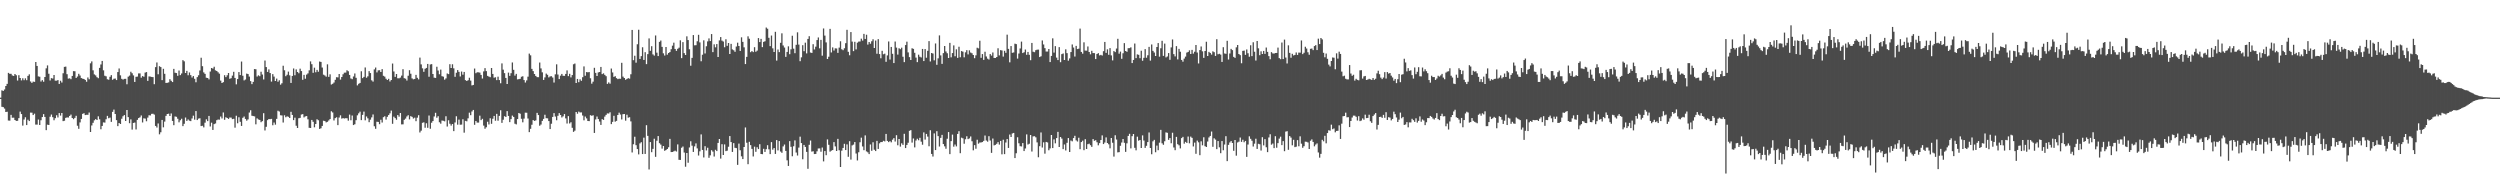 <?xml version="1.0" encoding="UTF-8"?>
<svg xmlns="http://www.w3.org/2000/svg" width="1920" height="150">
  <path d="M0 75.000h1v1.000H0zM1 69.364h1v12.678H1zM2 69.819h1v12.461H2zM3 68.713h1v14.684H3zM4 66.062h1v19.931H4zM5 64.408h1v21.408H5zM6 55.942h1v36.630H6zM7 56.693h1v35.968H7zM8 56.663h1v31.546H8zM9 57.978h1v32.420H9zM10 58.322h1v32.068H10zM11 56.835h1v35.310H11zM12 57.822h1v35.068H12zM13 61.855h1v30.943H13zM14 57.775h1v32.933H14zM15 59.905h1v25.804H15zM16 61.731h1v25.859H16zM17 60.117h1v36.356H17zM18 61.579h1v30.197H18zM19 60.142h1v29.895H19zM20 61.584h1v34.476H20zM21 58.242h1v33.731H21zM22 57.111h1v35.847H22zM23 62.555h1v23.939H23zM24 63.641h1v22.880H24zM25 62.679h1v25.700H25zM26 62.850h1v24.471H26zM27 47.613h1v48.097H27zM28 50.632h1v45.048H28zM29 58.684h1v33.125H29zM30 58.949h1v37.032H30zM31 62.593h1v29.773H31zM32 61.526h1v28.371H32zM33 62.793h1v24.854H33zM34 59.141h1v30.687H34zM35 52.478h1v47.489H35zM36 50.235h1v45.516H36zM37 56.621h1v39.364H37zM38 61.795h1v27.869H38zM39 59.992h1v27.986H39zM40 60.315h1v29.680H40zM41 57.609h1v34.750H41zM42 61.975h1v28.803H42zM43 61.957h1v26.583H43zM44 61.507h1v28.684H44zM45 64.464h1v22.351H45zM46 62.026h1v26.770H46zM47 63.408h1v23.387H47zM48 56.284h1v36.745H48zM49 51.348h1v41.354H49zM50 51.135h1v39.382H50zM51 56.985h1v33.173H51zM52 60.384h1v29.898H52zM53 60.161h1v28.873H53zM54 60.805h1v27.188H54zM55 58.311h1v32.288H55zM56 54.642h1v36.890H56zM57 54.746h1v35.790H57zM58 59.871h1v29.072H58zM59 58.789h1v37.759H59zM60 56.684h1v42.210H60zM61 57.996h1v35.981H61zM62 59.958h1v31.402H62zM63 60.419h1v27.014H63zM64 60.690h1v26.237H64zM65 61.373h1v26.981H65zM66 62.793h1v25.365H66zM67 59.474h1v28.711H67zM68 60.877h1v25.575H68zM69 48.660h1v52.705H69zM70 47.137h1v49.240H70zM71 54.029h1v40.285H71zM72 57.118h1v35.296H72zM73 57.882h1v33.632H73zM74 59.270h1v32.898H74zM75 60.062h1v29.277H75zM76 52.115h1v39.528H76zM77 49.500h1v49.755H77zM78 46.777h1v49.962H78zM79 54.009h1v39.983H79zM80 58.160h1v36.007H80zM81 58.639h1v32.963H81zM82 60.866h1v28.105H82zM83 61.245h1v29.572H83zM84 59.003h1v31.320H84zM85 57.709h1v35.897H85zM86 61.282h1v24.630H86zM87 60.453h1v23.733H87zM88 60.299h1v27.252H88zM89 61.497h1v30.769H89zM90 55.334h1v41.535H90zM91 52.579h1v41.909H91zM92 57.841h1v37.415H92zM93 60.508h1v30.682H93zM94 61.127h1v28.145H94zM95 60.588h1v27.772H95zM96 60.532h1v32.382H96zM97 64.726h1v19.737H97zM98 58.866h1v31.067H98zM99 58.058h1v36.552H99zM100 55.103h1v36.601H100zM101 56.280h1v43.239H101zM102 57.919h1v36.481H102zM103 62.927h1v31.172H103zM104 58.960h1v40.462H104zM105 58.831h1v33.228H105zM106 56.349h1v34.339H106zM107 56.361h1v33.768H107zM108 59.663h1v28.989H108zM109 58.396h1v35.683H109zM110 58.923h1v31.942H110zM111 55.783h1v35.282H111zM112 55.343h1v37.782H112zM113 62.122h1v28.188H113zM114 58.653h1v29.847H114zM115 58.850h1v29.806H115zM116 59.081h1v28.374H116zM117 59.243h1v28.119H117zM118 64.668h1v23.364H118zM119 51.573h1v45.145H119zM120 47.985h1v49.949H120zM121 57.038h1v37.795H121zM122 50.850h1v52.331H122zM123 51.504h1v50.054H123zM124 61.565h1v30.556H124zM125 52.829h1v44.978H125zM126 56.661h1v36.746H126zM127 63.716h1v25.272H127zM128 63.609h1v23.947H128zM129 63.260h1v24.015H129zM130 60.810h1v28.285H130zM131 62.074h1v25.083H131zM132 63.018h1v29.834H132zM133 52.884h1v43.287H133zM134 55.871h1v33.572H134zM135 56.104h1v33.599H135zM136 58.213h1v32.967H136zM137 54.154h1v39.799H137zM138 57.721h1v34.627H138zM139 56.403h1v34.806H139zM140 46.171h1v50.708H140zM141 47.101h1v47.966H141zM142 56.069h1v34.190H142zM143 54.410h1v38.445H143zM144 57.810h1v33.957H144zM145 55.663h1v37.009H145zM146 57.724h1v35.297H146zM147 59.554h1v31.419H147zM148 58.410h1v30.398H148zM149 60.501h1v31.392H149zM150 63.163h1v22.118H150zM151 59.258h1v32.977H151zM152 57.780h1v33.315H152zM153 54.103h1v36.731H153zM154 44.365h1v52.440H154zM155 50.833h1v45.719H155zM156 55.615h1v42.237H156zM157 56.731h1v37.503H157zM158 59.700h1v31.969H158zM159 59.893h1v33.123H159zM160 60.984h1v28.061H160zM161 54.953h1v42.190H161zM162 52.249h1v41.966H162zM163 52.707h1v47.066H163zM164 51.262h1v44.080H164zM165 54.032h1v40.772H165zM166 54.511h1v37.817H166zM167 55.515h1v36.311H167zM168 56.582h1v35.297H168zM169 61.882h1v27.621H169zM170 63.757h1v27.233H170zM171 63.063h1v23.312H171zM172 57.768h1v34.226H172zM173 59.216h1v30.854H173zM174 57.797h1v32.836H174zM175 56.062h1v35.274H175zM176 60.506h1v29.785H176zM177 60.060h1v30.266H177zM178 58.064h1v33.428H178zM179 55.125h1v36.125H179zM180 59.847h1v38.178H180zM181 64.788h1v24.110H181zM182 60.730h1v33.935H182zM183 55.344h1v34.736H183zM184 57.658h1v35.885H184zM185 47.256h1v49.481H185zM186 58.161h1v32.311H186zM187 61.744h1v27.753H187zM188 61.094h1v30.257H188zM189 56.510h1v36.147H189zM190 56.867h1v34.848H190zM191 58.835h1v27.597H191zM192 62.287h1v22.390H192zM193 64.600h1v24.293H193zM194 62.890h1v26.269H194zM195 53.065h1v36.325H195zM196 53.194h1v42.318H196zM197 58.803h1v32.127H197zM198 57.847h1v33.883H198zM199 58.522h1v33.581H199zM200 55.117h1v38.736H200zM201 57.262h1v35.789H201zM202 61.007h1v25.914H202zM203 46.477h1v53.707H203zM204 51.532h1v45.861H204zM205 55.243h1v37.008H205zM206 53.293h1v38.115H206zM207 56.103h1v35.424H207zM208 62.680h1v28.600H208zM209 56.919h1v39.271H209zM210 58.809h1v35.314H210zM211 62.223h1v33.497H211zM212 60.348h1v30.963H212zM213 62.787h1v22.251H213zM214 61.638h1v24.012H214zM215 65.030h1v23.514H215zM216 63.926h1v24.754H216zM217 50.497h1v43.587H217zM218 53.968h1v34.578H218zM219 58.530h1v31.543H219zM220 57.379h1v31.978H220zM221 54.971h1v34.724H221zM222 57.846h1v32.772H222zM223 63.701h1v22.184H223zM224 58.313h1v29.975H224zM225 52.606h1v39.678H225zM226 57.787h1v32.571H226zM227 53.291h1v43.288H227zM228 55.280h1v43.012H228zM229 56.251h1v34.596H229zM230 52.736h1v37.771H230zM231 54.572h1v33.380H231zM232 61.302h1v26.367H232zM233 57.478h1v32.677H233zM234 60.452h1v28.962H234zM235 57.269h1v31.863H235zM236 56.362h1v35.303H236zM237 54.017h1v44.155H237zM238 47.134h1v51.166H238zM239 49.324h1v42.785H239zM240 55.916h1v37.632H240zM241 51.979h1v45.818H241zM242 55.476h1v39.768H242zM243 53.648h1v37.924H243zM244 55.070h1v37.280H244zM245 47.265h1v51.780H245zM246 47.570h1v50.915H246zM247 51.839h1v44.871H247zM248 57.353h1v35.379H248zM249 57.949h1v35.054H249zM250 58.877h1v35.142H250zM251 49.383h1v44.154H251zM252 59.012h1v33.509H252zM253 57.062h1v34.403H253zM254 64.918h1v20.521H254zM255 64.346h1v22.029H255zM256 63.394h1v29.114H256zM257 61.279h1v29.464H257zM258 59.264h1v30.780H258zM259 59.423h1v36.700H259zM260 56.837h1v33.424H260zM261 61.159h1v27.400H261zM262 59.156h1v31.947H262zM263 57.046h1v33.696H263zM264 55.795h1v35.246H264zM265 55.770h1v35.004H265zM266 53.957h1v36.852H266zM267 54.722h1v37.960H267zM268 57.545h1v30.468H268zM269 60.279h1v32.092H269zM270 60.808h1v27.896H270zM271 58.704h1v37.349H271zM272 56.407h1v39.028H272zM273 59.748h1v32.563H273zM274 65.610h1v22.971H274zM275 64.377h1v22.650H275zM276 63.708h1v22.052H276zM277 54.754h1v37.510H277zM278 59.997h1v28.207H278zM279 59.010h1v26.714H279zM280 51.819h1v40.614H280zM281 59.683h1v29.746H281zM282 58.631h1v32.256H282zM283 54.625h1v39.221H283zM284 56.102h1v35.806H284zM285 61.701h1v28.455H285zM286 62.647h1v25.267H286zM287 53.277h1v43.719H287zM288 51.854h1v47.058H288zM289 55.597h1v37.890H289zM290 53.991h1v39.667H290zM291 53.904h1v41.489H291zM292 55.320h1v36.638H292zM293 53.074h1v41.037H293zM294 58.223h1v31.797H294zM295 58.814h1v30.456H295zM296 60.481h1v31.357H296zM297 61.435h1v28.279H297zM298 60.525h1v27.843H298zM299 62.575h1v24.471H299zM300 61.431h1v23.515H300zM301 48.809h1v46.264H301zM302 54.893h1v34.691H302zM303 59.049h1v31.668H303zM304 56.840h1v35.108H304zM305 60.084h1v28.287H305zM306 60.158h1v29.465H306zM307 59.611h1v27.172H307zM308 58.056h1v37.475H308zM309 53.134h1v42.339H309zM310 60.048h1v31.945H310zM311 60.406h1v30.705H311zM312 61.871h1v27.593H312zM313 58.166h1v30.323H313zM314 53.925h1v37.772H314zM315 56.616h1v32.591H315zM316 60.216h1v29.525H316zM317 60.925h1v30.122H317zM318 60.642h1v29.729H318zM319 57.518h1v35.556H319zM320 59.728h1v30.616H320zM321 60.994h1v27.467H321zM322 44.246h1v57.510H322zM323 49.466h1v50.892H323zM324 52.471h1v41.830H324zM325 55.167h1v38.790H325zM326 52.776h1v45.302H326zM327 52.150h1v42.510H327zM328 49.093h1v49.079H328zM329 58.939h1v29.783H329zM330 49.502h1v49.387H330zM331 49.240h1v45.040H331zM332 56.838h1v36.156H332zM333 59.663h1v29.801H333zM334 59.855h1v26.777H334zM335 51.251h1v39.190H335zM336 54.145h1v35.108H336zM337 57.051h1v36.872H337zM338 53.469h1v41.532H338zM339 58.513h1v34.077H339zM340 58.876h1v33.912H340zM341 61.199h1v31.965H341zM342 60.229h1v29.079H342zM343 56.440h1v40.754H343zM344 56.958h1v35.388H344zM345 49.291h1v45.747H345zM346 52.229h1v44.237H346zM347 49.364h1v45.878H347zM348 52.490h1v48.219H348zM349 58.996h1v35.081H349zM350 55.857h1v33.413H350zM351 53.805h1v41.942H351zM352 55.204h1v36.626H352zM353 58.714h1v37.085H353zM354 54.956h1v40.751H354zM355 57.330h1v34.270H355zM356 55.266h1v46.620H356zM357 61.550h1v31.257H357zM358 62.214h1v30.990H358zM359 61.574h1v29.329H359zM360 59.703h1v26.842H360zM361 61.895h1v26.582H361zM362 65.607h1v19.981H362zM363 65.213h1v19.191H363zM364 52.642h1v43.224H364zM365 56.196h1v36.739H365zM366 55.521h1v38.659H366zM367 55.546h1v38.621H367zM368 55.736h1v33.079H368zM369 57.547h1v34.717H369zM370 60.289h1v30.935H370zM371 54.820h1v41.630H371zM372 52.306h1v46.540H372zM373 54.646h1v43.080H373zM374 58.246h1v35.239H374zM375 58.844h1v36.761H375zM376 59.270h1v31.567H376zM377 52.234h1v42.860H377zM378 56.756h1v34.412H378zM379 59.662h1v29.381H379zM380 59.343h1v33.366H380zM381 61.546h1v25.921H381zM382 58.869h1v33.872H382zM383 61.490h1v27.499H383zM384 63.934h1v20.749H384zM385 48.698h1v45.653H385zM386 53.486h1v38.483H386zM387 56.167h1v33.051H387zM388 59.858h1v29.931H388zM389 64.527h1v20.811H389zM390 55.772h1v33.282H390zM391 58.242h1v35.542H391zM392 56.228h1v35.285H392zM393 47.982h1v40.798H393zM394 53.603h1v36.204H394zM395 58.056h1v36.975H395zM396 56.707h1v38.818H396zM397 60.987h1v30.449H397zM398 60.752h1v26.030H398zM399 60.517h1v26.853H399zM400 58.910h1v32.347H400zM401 58.579h1v35.362H401zM402 61.472h1v29.634H402zM403 63.381h1v23.163H403zM404 61.723h1v24.837H404zM405 58.891h1v32.161H405zM406 41.167h1v60.325H406zM407 42.497h1v56.397H407zM408 52.909h1v42.890H408zM409 54.637h1v37.567H409zM410 56.817h1v36.059H410zM411 58.303h1v34.145H411zM412 59.242h1v27.429H412zM413 59.293h1v29.091H413zM414 48.010h1v48.558H414zM415 52.544h1v43.103H415zM416 55.538h1v37.283H416zM417 61.366h1v29.940H417zM418 59.429h1v28.699H418zM419 56.516h1v34.279H419zM420 57.451h1v33.430H420zM421 59.446h1v33.515H421zM422 58.689h1v40.418H422zM423 58.504h1v36.534H423zM424 59.564h1v30.232H424zM425 63.400h1v23.481H425zM426 57.087h1v32.402H426zM427 49.409h1v42.955H427zM428 57.241h1v31.712H428zM429 60.709h1v26.189H429zM430 58.100h1v30.238H430zM431 56.768h1v33.447H431zM432 58.236h1v31.096H432zM433 58.262h1v29.323H433zM434 56.800h1v34.139H434zM435 54.071h1v40.805H435zM436 58.477h1v30.708H436zM437 56.703h1v38.137H437zM438 59.436h1v34.485H438zM439 57.672h1v40.497H439zM440 49.350h1v51.926H440zM441 48.787h1v51.581H441zM442 63.748h1v22.282H442zM443 60.615h1v26.756H443zM444 63.141h1v22.563H444zM445 60.944h1v25.450H445zM446 62.033h1v24.292H446zM447 59.311h1v29.441H447zM448 51.018h1v41.399H448zM449 58.154h1v31.341H449zM450 55.344h1v35.569H450zM451 55.546h1v37.406H451zM452 55.327h1v37.686H452zM453 60.126h1v28.339H453zM454 64.260h1v24.692H454zM455 62.746h1v25.796H455zM456 52.091h1v49.978H456zM457 55.961h1v35.792H457zM458 58.389h1v31.134H458zM459 55.588h1v35.877H459zM460 55.293h1v38.025H460zM461 51.424h1v44.536H461zM462 56.952h1v34.531H462zM463 56.313h1v35.782H463zM464 57.483h1v32.074H464zM465 58.497h1v29.700H465zM466 64.404h1v22.666H466zM467 63.264h1v23.955H467zM468 64.232h1v21.968H468zM469 52.648h1v42.687H469zM470 55.677h1v37.904H470zM471 59.040h1v29.911H471zM472 58.521h1v34.938H472zM473 60.008h1v32.796H473zM474 60.762h1v27.557H474zM475 60.401h1v26.149H475zM476 60.510h1v27.478H476zM477 48.219h1v43.535H477zM478 58.835h1v28.888H478zM479 59.920h1v27.631H479zM480 61.286h1v31.370H480zM481 60.640h1v27.476H481zM482 60.029h1v30.332H482zM483 60.392h1v29.627H483zM484 57.041h1v36.188H484zM485 22.989h1v94.121H485zM486 46.223h1v64.584H486zM487 42.797h1v62.195H487zM488 48.134h1v63.370H488zM489 33.991h1v80.477H489zM490 22.826h1v95.741H490zM491 45.274h1v64.834H491zM492 43.129h1v66.104H492zM493 36.323h1v82.009H493zM494 46.006h1v59.699H494zM495 40.101h1v78.139H495zM496 49.232h1v46.926H496zM497 41.587h1v62.782H497zM498 29.505h1v100.623H498zM499 38.993h1v70.111H499zM500 35.490h1v81.391H500zM501 41.795h1v72.512H501zM502 42.712h1v63.851H502zM503 27.248h1v93.200H503zM504 40.440h1v67.635H504zM505 43.044h1v61.459H505zM506 32.142h1v77.837H506zM507 31.110h1v79.931H507zM508 35.983h1v78.122H508zM509 40.939h1v71.188H509zM510 42.627h1v73.205H510zM511 36.091h1v79.177H511zM512 41.995h1v72.433H512zM513 40.681h1v72.438H513zM514 40.012h1v66.640H514zM515 37.762h1v79.003H515zM516 35.091h1v81.630H516zM517 32.752h1v83.475H517zM518 37.568h1v78.164H518zM519 39.086h1v77.316H519zM520 37.486h1v73.431H520zM521 36.587h1v86.143H521zM522 30.951h1v91.864H522zM523 44.628h1v68.813H523zM524 32.357h1v80.160H524zM525 40.827h1v76.309H525zM526 42.219h1v85.823H526zM527 27.880h1v89.627H527zM528 30.748h1v94.232H528zM529 37.857h1v75.399H529zM530 50.472h1v58.028H530zM531 44.432h1v67.463H531zM532 26.915h1v89.768H532zM533 34.797h1v77.615H533zM534 34.713h1v75.435H534zM535 31.676h1v82.303H535zM536 26.721h1v92.754H536zM537 32.546h1v83.689H537zM538 47.044h1v56.200H538zM539 42.018h1v73.109H539zM540 30.999h1v89.948H540zM541 41.057h1v71.216H541zM542 35.546h1v80.021H542zM543 31.812h1v81.644H543zM544 29.485h1v91.702H544zM545 31.557h1v87.735H545zM546 26.182h1v89.187H546zM547 40.031h1v76.394H547zM548 34.029h1v86.196H548zM549 36.370h1v78.680H549zM550 33.840h1v82.164H550zM551 43.786h1v66.000H551zM552 31.020h1v75.728H552zM553 28.445h1v93.369H553zM554 31.177h1v79.544H554zM555 31.915h1v87.123H555zM556 36.294h1v74.614H556zM557 30.141h1v85.945H557zM558 35.155h1v80.550H558zM559 33.019h1v79.653H559zM560 41.460h1v63.051H560zM561 33.690h1v75.394H561zM562 37.923h1v78.746H562zM563 38.583h1v71.340H563zM564 39.758h1v73.769H564zM565 35.717h1v78.043H565zM566 32.791h1v93.850H566zM567 35.317h1v74.980H567zM568 39.142h1v76.279H568zM569 28.648h1v91.416H569zM570 32.137h1v90.005H570zM571 36.331h1v76.567H571zM572 49.226h1v48.671H572zM573 43.682h1v65.957H573zM574 27.913h1v98.180H574zM575 29.759h1v79.130H575zM576 40.075h1v71.371H576zM577 39.213h1v75.137H577zM578 40.055h1v80.085H578zM579 36.268h1v76.372H579zM580 39.715h1v76.854H580zM581 38.845h1v74.245H581zM582 29.230h1v85.245H582zM583 32.307h1v78.430H583zM584 29.860h1v88.398H584zM585 36.206h1v82.237H585zM586 32.144h1v82.115H586zM587 31.704h1v85.001H587zM588 21.125h1v93.450H588zM589 22.082h1v89.409H589zM590 29.036h1v85.660H590zM591 35.444h1v82.931H591zM592 27.293h1v81.887H592zM593 37.144h1v77.809H593zM594 39.953h1v73.771H594zM595 24.430h1v93.780H595zM596 46.534h1v61.055H596zM597 38.034h1v77.466H597zM598 40.052h1v68.291H598zM599 32.885h1v83.483H599zM600 25.587h1v91.770H600zM601 34.938h1v77.519H601zM602 36.486h1v74.523H602zM603 43.668h1v72.259H603zM604 39.869h1v83.261H604zM605 35.591h1v91.852H605zM606 41.647h1v66.755H606zM607 37.877h1v74.865H607zM608 27.450h1v92.584H608zM609 37.368h1v74.978H609zM610 40.853h1v66.968H610zM611 34.390h1v82.758H611zM612 24.811h1v94.639H612zM613 34.237h1v79.106H613zM614 47.017h1v57.919H614zM615 44.029h1v65.865H615zM616 34.692h1v87.602H616zM617 39.321h1v72.003H617zM618 32.785h1v80.053H618zM619 40.995h1v75.625H619zM620 29.886h1v99.757H620zM621 27.807h1v83.391H621zM622 40.351h1v67.570H622zM623 40.629h1v75.804H623zM624 33.928h1v82.235H624zM625 37.987h1v80.319H625zM626 35.820h1v82.384H626zM627 30.763h1v85.456H627zM628 28.774h1v85.266H628zM629 37.120h1v76.841H629zM630 30.627h1v85.904H630zM631 42.766h1v70.543H631zM632 21.847h1v102.122H632zM633 27.346h1v88.664H633zM634 32.545h1v86.632H634zM635 45.314h1v61.727H635zM636 43.569h1v67.644H636zM637 22.185h1v94.278H637zM638 40.317h1v75.390H638zM639 36.394h1v78.837H639zM640 38.800h1v70.340H640zM641 37.142h1v75.310H641zM642 37.240h1v78.717H642zM643 40.594h1v66.044H643zM644 36.537h1v78.886H644zM645 31.676h1v96.598H645zM646 37.820h1v77.888H646zM647 38.558h1v75.070H647zM648 37.044h1v73.409H648zM649 33.154h1v82.115H649zM650 22.877h1v88.041H650zM651 39.785h1v80.620H651zM652 42.463h1v65.990H652zM653 24.642h1v97.942H653zM654 31.975h1v79.698H654zM655 39.259h1v71.790H655zM656 32.111h1v77.015H656zM657 37.956h1v79.976H657zM658 32.784h1v90.454H658zM659 31.961h1v84.980H659zM660 31.869h1v77.415H660zM661 29.696h1v76.031H661zM662 31.162h1v81.307H662zM663 26.007h1v89.330H663zM664 29.895h1v74.107H664zM665 26.690h1v89.585H665zM666 34.237h1v82.741H666zM667 32.243h1v86.105H667zM668 33.594h1v77.373H668zM669 31.707h1v84.122H669zM670 30.152h1v79.114H670zM671 36.849h1v78.171H671zM672 31.129h1v84.867H672zM673 41.279h1v66.912H673zM674 30.048h1v84.340H674zM675 41.529h1v68.563H675zM676 44.773h1v64.328H676zM677 39.008h1v70.108H677zM678 41.687h1v66.427H678zM679 41.232h1v67.375H679zM680 47.442h1v55.405H680zM681 42.541h1v65.671H681zM682 31.829h1v77.309H682zM683 45.738h1v62.640H683zM684 36.028h1v73.304H684zM685 41.301h1v65.943H685zM686 48.458h1v57.606H686zM687 31.923h1v76.759H687zM688 36.574h1v67.272H688zM689 41.914h1v69.648H689zM690 37.071h1v69.682H690zM691 37.769h1v74.844H691zM692 36.603h1v73.473H692zM693 43.561h1v67.674H693zM694 47.732h1v55.025H694zM695 34.614h1v79.092H695zM696 31.985h1v79.334H696zM697 40.262h1v69.374H697zM698 43.898h1v56.537H698zM699 46.102h1v53.861H699zM700 37.093h1v72.436H700zM701 37.535h1v68.831H701zM702 40.563h1v72.627H702zM703 44.219h1v63.705H703zM704 47.736h1v58.802H704zM705 41.965h1v65.767H705zM706 43.569h1v62.238H706zM707 44.108h1v64.700H707zM708 37.579h1v73.592H708zM709 46.907h1v54.773H709zM710 37.666h1v69.532H710zM711 44.315h1v58.568H711zM712 38.994h1v65.909H712zM713 31.577h1v80.750H713zM714 47.195h1v52.834H714zM715 40.716h1v77.527H715zM716 41.139h1v79.052H716zM717 46.350h1v56.082H717zM718 33.369h1v81.896H718zM719 49.750h1v51.001H719zM720 44.789h1v59.783H720zM721 27.173h1v85.348H721zM722 42.568h1v63.326H722zM723 49.054h1v54.511H723zM724 40.826h1v69.795H724zM725 35.330h1v77.075H725zM726 39.547h1v74.692H726zM727 40.930h1v65.630H727zM728 44.523h1v56.896H728zM729 32.939h1v85.451H729zM730 44.048h1v64.356H730zM731 40.752h1v62.609H731zM732 34.875h1v77.750H732zM733 43.217h1v67.767H733zM734 37.902h1v74.523H734zM735 44.438h1v58.425H735zM736 35.911h1v64.863H736zM737 43.996h1v73.668H737zM738 39.222h1v66.513H738zM739 39.701h1v66.518H739zM740 44.041h1v66.342H740zM741 40.189h1v66.759H741zM742 38.481h1v66.174H742zM743 41.793h1v65.051H743zM744 38.633h1v67.644H744zM745 40.354h1v64.468H745zM746 40.918h1v67.583H746zM747 42.217h1v73.226H747zM748 44.687h1v66.750H748zM749 42.512h1v71.710H749zM750 36.681h1v70.639H750zM751 37.177h1v73.153H751zM752 31.309h1v78.173H752zM753 44.390h1v65.031H753zM754 41.518h1v67.587H754zM755 45.981h1v62.222H755zM756 39.707h1v64.381H756zM757 43.367h1v64.553H757zM758 45.066h1v63.758H758zM759 45.743h1v58.853H759zM760 41.512h1v66.407H760zM761 42.718h1v74.673H761zM762 40.306h1v66.105H762zM763 44.508h1v67.156H763zM764 44.523h1v66.747H764zM765 43.796h1v66.653H765zM766 37.071h1v72.081H766zM767 42.523h1v68.520H767zM768 38.499h1v69.759H768zM769 38.778h1v79.755H769zM770 43.468h1v63.872H770zM771 38.992h1v79.366H771zM772 40.552h1v68.890H772zM773 26.639h1v80.170H773zM774 37.543h1v76.094H774zM775 47.868h1v55.437H775zM776 35.390h1v69.836H776zM777 40.530h1v61.993H777zM778 40.288h1v61.823H778zM779 33.516h1v87.869H779zM780 33.918h1v83.795H780zM781 44.981h1v60.433H781zM782 41.094h1v68.930H782zM783 37.239h1v75.045H783zM784 31.973h1v80.503H784zM785 40.742h1v69.130H785zM786 40.134h1v75.899H786zM787 38.026h1v75.980H787zM788 42.071h1v61.139H788zM789 39.879h1v71.134H789zM790 42.107h1v68.260H790zM791 46.234h1v57.444H791zM792 32.972h1v83.398H792zM793 39.737h1v65.015H793zM794 40.066h1v64.530H794zM795 38.551h1v66.906H795zM796 38.157h1v71.192H796zM797 38.088h1v82.699H797zM798 43.834h1v68.460H798zM799 43.218h1v58.540H799zM800 31.076h1v82.224H800zM801 34.158h1v75.142H801zM802 36.951h1v81.088H802zM803 39.578h1v69.403H803zM804 39.567h1v69.829H804zM805 37.640h1v77.788H805zM806 47.644h1v66.303H806zM807 42.961h1v60.710H807zM808 29.459h1v84.258H808zM809 40.398h1v66.642H809zM810 35.443h1v74.649H810zM811 44.248h1v61.813H811zM812 46.118h1v55.165H812zM813 36.178h1v76.698H813zM814 47.766h1v57.445H814zM815 41.560h1v64.896H815zM816 41.037h1v73.473H816zM817 46.085h1v64.864H817zM818 37.902h1v77.655H818zM819 40.793h1v68.870H819zM820 46.594h1v59.459H820zM821 44.857h1v71.887H821zM822 39.978h1v67.936H822zM823 34.157h1v74.394H823zM824 36.531h1v69.518H824zM825 43.408h1v60.869H825zM826 35.237h1v72.608H826zM827 37.698h1v71.022H827zM828 37.372h1v68.397H828zM829 21.971h1v92.598H829zM830 39.862h1v69.253H830zM831 41.215h1v66.812H831zM832 32.489h1v82.888H832zM833 38.849h1v68.033H833zM834 38.927h1v75.529H834zM835 35.665h1v75.060H835zM836 39.916h1v70.400H836zM837 41.702h1v69.808H837zM838 39.017h1v73.784H838zM839 40.764h1v66.018H839zM840 40.823h1v67.324H840zM841 45.387h1v62.266H841zM842 41.493h1v67.782H842zM843 40.791h1v70.799H843zM844 42.571h1v67.332H844zM845 42.140h1v65.366H845zM846 42.631h1v61.332H846zM847 39.338h1v71.291H847zM848 32.180h1v77.288H848zM849 40.605h1v64.906H849zM850 37.874h1v71.972H850zM851 42.102h1v68.759H851zM852 36.944h1v76.999H852zM853 42.560h1v63.421H853zM854 46.401h1v63.220H854zM855 39.206h1v81.038H855zM856 40.046h1v63.817H856zM857 37.272h1v69.883H857zM858 29.796h1v87.268H858zM859 41.217h1v75.634H859zM860 39.609h1v72.369H860zM861 45.134h1v64.316H861zM862 40.906h1v65.853H862zM863 33.147h1v76.499H863zM864 39.161h1v77.452H864zM865 39.780h1v70.289H865zM866 37.008h1v67.409H866zM867 36.952h1v65.785H867zM868 36.360h1v77.608H868zM869 48.460h1v56.152H869zM870 46.046h1v56.856H870zM871 33.440h1v80.063H871zM872 44.640h1v70.821H872zM873 41.797h1v63.148H873zM874 42.088h1v65.939H874zM875 44.714h1v62.784H875zM876 38.970h1v74.709H876zM877 46.650h1v57.352H877zM878 44.400h1v63.531H878zM879 37.738h1v75.814H879zM880 44.363h1v67.598H880zM881 42.419h1v66.696H881zM882 35.976h1v65.771H882zM883 46.557h1v67.130H883zM884 34.165h1v84.315H884zM885 39.057h1v69.502H885zM886 40.328h1v67.113H886zM887 43.022h1v73.931H887zM888 36.098h1v75.743H888zM889 33.054h1v82.299H889zM890 43.513h1v66.044H890zM891 37.043h1v62.703H891zM892 31.338h1v78.739H892zM893 42.886h1v68.324H893zM894 33.471h1v75.008H894zM895 44.069h1v57.620H895zM896 43.380h1v58.601H896zM897 40.762h1v66.659H897zM898 45.906h1v60.138H898zM899 36.394h1v73.612H899zM900 30.329h1v71.599H900zM901 41.578h1v71.658H901zM902 43.318h1v72.013H902zM903 35.434h1v69.692H903zM904 45.633h1v65.096H904zM905 37.540h1v74.066H905zM906 39.735h1v74.258H906zM907 46.038h1v60.051H907zM908 47.341h1v57.767H908zM909 45.022h1v65.313H909zM910 43.487h1v65.476H910zM911 40.423h1v69.344H911zM912 39.897h1v64.977H912zM913 38.643h1v71.428H913zM914 41.497h1v63.434H914zM915 38.316h1v67.544H915zM916 41.182h1v71.283H916zM917 39.732h1v69.783H917zM918 34.572h1v83.542H918zM919 40.335h1v67.669H919zM920 48.735h1v60.553H920zM921 38.472h1v80.702H921zM922 35.701h1v72.866H922zM923 39.425h1v72.187H923zM924 44.443h1v61.003H924zM925 39.185h1v73.074H925zM926 32.035h1v80.843H926zM927 43.006h1v65.674H927zM928 39.859h1v65.704H928zM929 40.676h1v63.729H929zM930 41.945h1v59.094H930zM931 39.410h1v73.351H931zM932 40.085h1v66.175H932zM933 42.978h1v64.245H933zM934 30.114h1v84.439H934zM935 41.679h1v66.671H935zM936 41.303h1v71.862H936zM937 41.917h1v75.720H937zM938 47.575h1v60.763H938zM939 36.225h1v79.173H939zM940 41.053h1v69.939H940zM941 41.299h1v63.300H941zM942 31.312h1v92.435H942zM943 45.716h1v65.544H943zM944 41.080h1v68.350H944zM945 37.537h1v70.801H945zM946 38.520h1v71.294H946zM947 43.655h1v72.137H947zM948 44.463h1v63.057H948zM949 36.338h1v83.222H949zM950 34.542h1v74.885H950zM951 41.485h1v67.312H951zM952 42.339h1v63.262H952zM953 48.612h1v60.367H953zM954 39.083h1v68.243H954zM955 38.884h1v70.352H955zM956 42.121h1v66.137H956zM957 37.972h1v82.521H957zM958 40.896h1v70.082H958zM959 43.552h1v61.166H959zM960 34.778h1v71.806H960zM961 43.094h1v65.000H961zM962 32.448h1v80.063H962zM963 39.748h1v70.600H963zM964 46.506h1v60.027H964zM965 31.493h1v82.886H965zM966 37.094h1v73.337H966zM967 42.385h1v68.422H967zM968 39.448h1v76.184H968zM969 41.496h1v63.854H969zM970 39.137h1v72.507H970zM971 41.371h1v65.477H971zM972 36.509h1v76.608H972zM973 39.837h1v76.989H973zM974 43.115h1v62.476H974zM975 45.494h1v57.645H975zM976 40.013h1v71.109H976zM977 41.028h1v69.229H977zM978 41.149h1v72.598H978zM979 40.711h1v63.869H979zM980 40.665h1v72.794H980zM981 36.551h1v73.361H981zM982 44.647h1v61.812H982zM983 45.475h1v59.499H983zM984 32.674h1v78.812H984zM985 45.349h1v63.044H985zM986 30.393h1v85.749H986zM987 44.203h1v56.870H987zM988 48.760h1v51.983H988zM989 34.806h1v80.260H989zM990 40.588h1v63.913H990zM991 44.336h1v61.357H991zM992 41.316h1v70.284H992zM993 42.586h1v64.786H993zM994 42.185h1v70.804H994zM995 40.313h1v72.312H995zM996 42.194h1v65.441H996zM997 40.423h1v71.934H997zM998 40.428h1v64.255H998zM999 31.096h1v79.255H999zM1000 41.557h1v71.969H1000zM1001 40.519h1v71.783H1001zM1002 35.904h1v72.882H1002zM1003 37.295h1v71.607H1003zM1004 40.139h1v69.286H1004zM1005 42.026h1v72.398H1005zM1006 37.456h1v70.652H1006zM1007 37.264h1v69.820H1007zM1008 38.527h1v70.501H1008zM1009 35.389h1v77.010H1009zM1010 34.651h1v76.345H1010zM1011 38.473h1v71.635H1011zM1012 29.694h1v87.402H1012zM1013 33.838h1v87.228H1013zM1014 29.208h1v88.967H1014zM1015 30.240h1v77.139H1015zM1016 40.543h1v67.978H1016zM1017 43.977h1v60.305H1017zM1018 41.139h1v68.933H1018zM1019 45.149h1v57.044H1019zM1020 49.604h1v50.456H1020zM1021 50.982h1v49.358H1021zM1022 46.826h1v48.895H1022zM1023 44.117h1v55.109H1023zM1024 44.335h1v54.345H1024zM1025 53.204h1v48.437H1025zM1026 40.941h1v59.594H1026zM1027 45.015h1v55.415H1027zM1028 39.665h1v56.592H1028zM1029 41.396h1v65.327H1029zM1030 54.976h1v40.001H1030zM1031 58.549h1v30.759H1031zM1032 58.138h1v30.961H1032zM1033 60.453h1v26.082H1033zM1034 60.968h1v29.124H1034zM1035 60.959h1v29.043H1035zM1036 49.975h1v47.628H1036zM1037 56.476h1v36.450H1037zM1038 58.200h1v32.064H1038zM1039 57.386h1v31.409H1039zM1040 61.900h1v26.943H1040zM1041 60.536h1v29.187H1041zM1042 61.324h1v31.241H1042zM1043 61.715h1v27.510H1043zM1044 53.992h1v39.049H1044zM1045 53.933h1v38.650H1045zM1046 60.342h1v30.563H1046zM1047 58.662h1v33.279H1047zM1048 58.295h1v29.774H1048zM1049 61.437h1v29.297H1049zM1050 61.072h1v29.511H1050zM1051 60.544h1v27.589H1051zM1052 60.931h1v32.221H1052zM1053 61.402h1v32.944H1053zM1054 59.928h1v29.227H1054zM1055 61.280h1v26.691H1055zM1056 60.450h1v26.379H1056zM1057 56.379h1v43.079H1057zM1058 54.303h1v41.614H1058zM1059 56.985h1v32.872H1059zM1060 59.607h1v30.061H1060zM1061 60.789h1v29.742H1061zM1062 59.563h1v28.643H1062zM1063 55.406h1v35.086H1063zM1064 60.294h1v25.892H1064zM1065 55.369h1v36.766H1065zM1066 56.523h1v33.461H1066zM1067 56.082h1v34.247H1067zM1068 58.111h1v34.374H1068zM1069 59.502h1v31.818H1069zM1070 61.960h1v23.798H1070zM1071 60.609h1v27.113H1071zM1072 63.828h1v26.377H1072zM1073 60.822h1v32.863H1073zM1074 56.822h1v35.095H1074zM1075 63.115h1v23.340H1075zM1076 57.348h1v33.479H1076zM1077 56.960h1v32.834H1077zM1078 45.113h1v50.828H1078zM1079 47.949h1v47.641H1079zM1080 54.843h1v38.934H1080zM1081 52.338h1v45.457H1081zM1082 54.416h1v39.600H1082zM1083 54.029h1v40.015H1083zM1084 57.722h1v33.529H1084zM1085 60.352h1v31.942H1085zM1086 51.829h1v41.774H1086zM1087 56.972h1v33.902H1087zM1088 55.150h1v38.999H1088zM1089 51.593h1v41.213H1089zM1090 58.564h1v30.836H1090zM1091 58.663h1v34.839H1091zM1092 51.857h1v39.885H1092zM1093 54.848h1v37.702H1093zM1094 53.209h1v42.906H1094zM1095 54.663h1v39.217H1095zM1096 56.214h1v34.452H1096zM1097 61.503h1v29.227H1097zM1098 63.476h1v25.585H1098zM1099 58.155h1v31.608H1099zM1100 59.196h1v31.840H1100zM1101 59.177h1v32.645H1101zM1102 61.408h1v29.184H1102zM1103 60.257h1v26.627H1103zM1104 58.145h1v33.314H1104zM1105 58.818h1v33.441H1105zM1106 57.923h1v31.141H1106zM1107 56.745h1v30.627H1107zM1108 59.600h1v29.780H1108zM1109 60.872h1v28.349H1109zM1110 55.735h1v41.255H1110zM1111 54.986h1v39.919H1111zM1112 54.734h1v44.773H1112zM1113 52.404h1v40.883H1113zM1114 58.187h1v31.749H1114zM1115 59.526h1v28.785H1115zM1116 64.190h1v21.402H1116zM1117 64.550h1v19.733H1117zM1118 57.338h1v32.740H1118zM1119 59.748h1v30.871H1119zM1120 52.412h1v39.425H1120zM1121 53.724h1v40.946H1121zM1122 56.916h1v33.644H1122zM1123 54.227h1v43.523H1123zM1124 61.239h1v30.994H1124zM1125 63.059h1v24.068H1125zM1126 64.586h1v21.230H1126zM1127 62.784h1v23.661H1127zM1128 50.076h1v44.076H1128zM1129 51.079h1v42.659H1129zM1130 57.544h1v33.153H1130zM1131 54.308h1v38.462H1131zM1132 55.042h1v38.498H1132zM1133 54.752h1v39.373H1133zM1134 56.295h1v38.360H1134zM1135 59.013h1v29.172H1135zM1136 62.807h1v24.509H1136zM1137 60.756h1v28.096H1137zM1138 63.056h1v23.960H1138zM1139 58.810h1v29.054H1139zM1140 64.498h1v21.026H1140zM1141 56.609h1v40.302H1141zM1142 52.542h1v44.348H1142zM1143 60.230h1v33.526H1143zM1144 61.994h1v27.606H1144zM1145 60.823h1v30.613H1145zM1146 61.478h1v29.276H1146zM1147 60.646h1v29.112H1147zM1148 60.483h1v30.037H1148zM1149 53.364h1v45.123H1149zM1150 60.356h1v33.920H1150zM1151 59.599h1v29.713H1151zM1152 57.898h1v31.966H1152zM1153 60.223h1v31.668H1153zM1154 59.234h1v35.938H1154zM1155 56.463h1v36.269H1155zM1156 59.100h1v28.902H1156zM1157 54.452h1v41.573H1157zM1158 55.614h1v34.827H1158zM1159 60.486h1v30.560H1159zM1160 57.541h1v37.533H1160zM1161 56.212h1v37.322H1161zM1162 48.015h1v46.813H1162zM1163 50.362h1v44.715H1163zM1164 54.845h1v35.352H1164zM1165 57.196h1v33.833H1165zM1166 58.903h1v32.700H1166zM1167 59.143h1v33.131H1167zM1168 52.202h1v47.344H1168zM1169 55.513h1v42.457H1169zM1170 46.107h1v61.330H1170zM1171 44.971h1v55.484H1171zM1172 56.887h1v34.776H1172zM1173 53.482h1v47.198H1173zM1174 52.957h1v40.981H1174zM1175 50.267h1v42.646H1175zM1176 48.464h1v45.190H1176zM1177 49.561h1v42.558H1177zM1178 55.001h1v37.294H1178zM1179 55.235h1v37.003H1179zM1180 57.272h1v34.849H1180zM1181 62.904h1v30.018H1181zM1182 62.928h1v28.192H1182zM1183 52.549h1v37.537H1183zM1184 56.685h1v37.106H1184zM1185 60.244h1v29.011H1185zM1186 57.535h1v39.082H1186zM1187 58.775h1v33.344H1187zM1188 59.328h1v32.945H1188zM1189 60.349h1v29.598H1189zM1190 61.613h1v27.186H1190zM1191 54.581h1v36.308H1191zM1192 54.579h1v39.250H1192zM1193 57.892h1v31.687H1193zM1194 60.244h1v31.037H1194zM1195 58.991h1v30.555H1195zM1196 55.460h1v38.971H1196zM1197 54.207h1v40.131H1197zM1198 58.553h1v35.076H1198zM1199 58.566h1v31.759H1199zM1200 62.419h1v24.067H1200zM1201 64.413h1v22.278H1201zM1202 63.564h1v22.299H1202zM1203 62.523h1v22.799H1203zM1204 50.303h1v42.691H1204zM1205 56.289h1v37.249H1205zM1206 58.267h1v35.288H1206zM1207 54.666h1v36.191H1207zM1208 58.999h1v29.652H1208zM1209 58.706h1v32.921H1209zM1210 57.778h1v34.185H1210zM1211 58.372h1v29.892H1211zM1212 48.331h1v50.963H1212zM1213 47.179h1v49.194H1213zM1214 52.507h1v42.848H1214zM1215 52.675h1v40.327H1215zM1216 53.090h1v40.310H1216zM1217 51.316h1v43.160H1217zM1218 51.830h1v42.741H1218zM1219 55.081h1v32.829H1219zM1220 59.808h1v31.183H1220zM1221 53.397h1v40.338H1221zM1222 57.323h1v36.558H1222zM1223 60.431h1v31.874H1223zM1224 62.189h1v23.402H1224zM1225 52.074h1v43.315H1225zM1226 49.376h1v43.714H1226zM1227 51.683h1v36.154H1227zM1228 56.340h1v35.572H1228zM1229 58.981h1v32.379H1229zM1230 56.168h1v37.165H1230zM1231 59.301h1v30.555H1231zM1232 60.708h1v30.082H1232zM1233 53.639h1v32.719H1233zM1234 55.352h1v32.911H1234zM1235 59.268h1v31.644H1235zM1236 53.054h1v40.740H1236zM1237 52.851h1v42.156H1237zM1238 57.190h1v30.967H1238zM1239 51.506h1v37.012H1239zM1240 53.389h1v36.703H1240zM1241 58.706h1v32.306H1241zM1242 60.452h1v28.451H1242zM1243 62.658h1v24.991H1243zM1244 59.022h1v30.055H1244zM1245 58.280h1v31.402H1245zM1246 47.285h1v52.050H1246zM1247 48.209h1v49.651H1247zM1248 51.797h1v42.274H1248zM1249 49.533h1v48.839H1249zM1250 56.795h1v40.156H1250zM1251 55.956h1v38.410H1251zM1252 53.134h1v45.247H1252zM1253 54.492h1v38.131H1253zM1254 48.098h1v52.054H1254zM1255 50.806h1v44.791H1255zM1256 56.124h1v32.953H1256zM1257 60.128h1v31.009H1257zM1258 63.003h1v24.241H1258zM1259 61.444h1v26.714H1259zM1260 59.426h1v32.400H1260zM1261 59.390h1v31.149H1261zM1262 62.776h1v25.502H1262zM1263 60.976h1v23.380H1263zM1264 61.733h1v24.001H1264zM1265 57.730h1v30.985H1265zM1266 60.869h1v25.605H1266zM1267 57.523h1v35.336H1267zM1268 54.194h1v40.413H1268zM1269 57.623h1v35.983H1269zM1270 59.655h1v32.330H1270zM1271 58.603h1v35.181H1271zM1272 59.763h1v33.489H1272zM1273 53.868h1v40.657H1273zM1274 56.449h1v33.570H1274zM1275 51.569h1v41.394H1275zM1276 56.004h1v33.360H1276zM1277 61.826h1v23.648H1277zM1278 61.269h1v27.324H1278zM1279 62.369h1v25.668H1279zM1280 52.830h1v42.325H1280zM1281 52.539h1v40.903H1281zM1282 54.870h1v36.079H1282zM1283 57.574h1v31.813H1283zM1284 61.180h1v24.815H1284zM1285 63.490h1v23.872H1285zM1286 64.522h1v22.182H1286zM1287 62.870h1v21.158H1287zM1288 52.482h1v36.950H1288zM1289 54.834h1v36.377H1289zM1290 57.310h1v34.361H1290zM1291 56.445h1v33.986H1291zM1292 56.629h1v33.150H1292zM1293 57.589h1v32.598H1293zM1294 60.062h1v27.217H1294zM1295 66.363h1v19.293H1295zM1296 48.479h1v46.372H1296zM1297 48.506h1v50.970H1297zM1298 57.243h1v36.826H1298zM1299 50.447h1v48.769H1299zM1300 52.174h1v40.427H1300zM1301 58.999h1v31.029H1301zM1302 60.120h1v28.075H1302zM1303 59.798h1v26.284H1303zM1304 59.573h1v28.490H1304zM1305 61.829h1v27.061H1305zM1306 61.951h1v24.994H1306zM1307 56.184h1v32.900H1307zM1308 55.492h1v34.113H1308zM1309 54.331h1v36.894H1309zM1310 52.117h1v40.114H1310zM1311 55.246h1v35.631H1311zM1312 57.541h1v33.983H1312zM1313 59.804h1v33.225H1313zM1314 58.533h1v34.319H1314zM1315 54.960h1v34.113H1315zM1316 61.802h1v28.615H1316zM1317 53.428h1v42.752H1317zM1318 59.112h1v35.371H1318zM1319 59.249h1v31.924H1319zM1320 59.155h1v31.193H1320zM1321 56.913h1v34.111H1321zM1322 54.425h1v37.024H1322zM1323 58.510h1v31.506H1323zM1324 58.378h1v33.070H1324zM1325 30.019h1v103.253H1325zM1326 55.940h1v39.845H1326zM1327 43.438h1v65.406H1327zM1328 40.522h1v69.561H1328zM1329 37.513h1v71.124H1329zM1330 30.280h1v84.432H1330zM1331 36.816h1v78.204H1331zM1332 38.013h1v75.870H1332zM1333 36.805h1v73.216H1333zM1334 42.921h1v66.832H1334zM1335 36.336h1v76.509H1335zM1336 35.608h1v75.697H1336zM1337 40.843h1v63.932H1337zM1338 35.346h1v74.208H1338zM1339 26.386h1v85.836H1339zM1340 36.476h1v75.642H1340zM1341 39.062h1v72.585H1341zM1342 43.173h1v66.862H1342zM1343 35.017h1v77.572H1343zM1344 30.627h1v88.670H1344zM1345 33.167h1v81.450H1345zM1346 31.797h1v82.676H1346zM1347 29.478h1v92.926H1347zM1348 30.157h1v84.084H1348zM1349 34.416h1v81.227H1349zM1350 35.669h1v82.687H1350zM1351 37.042h1v80.453H1351zM1352 38.497h1v83.949H1352zM1353 39.267h1v79.722H1353zM1354 35.936h1v76.711H1354zM1355 36.389h1v82.560H1355zM1356 42.106h1v81.125H1356zM1357 37.861h1v77.257H1357zM1358 36.110h1v83.225H1358zM1359 32.281h1v85.789H1359zM1360 34.423h1v79.044H1360zM1361 35.707h1v71.999H1361zM1362 31.086h1v84.324H1362zM1363 36.604h1v89.313H1363zM1364 30.707h1v84.523H1364zM1365 37.629h1v76.621H1365zM1366 33.372h1v89.427H1366zM1367 33.268h1v84.031H1367zM1368 33.523h1v92.704H1368zM1369 36.306h1v82.034H1369zM1370 25.039h1v97.408H1370zM1371 34.912h1v77.440H1371zM1372 32.946h1v82.570H1372zM1373 29.312h1v83.596H1373zM1374 40.538h1v66.131H1374zM1375 19.478h1v94.215H1375zM1376 28.254h1v91.517H1376zM1377 35.321h1v82.812H1377zM1378 31.143h1v82.600H1378zM1379 41.543h1v73.181H1379zM1380 31.012h1v86.292H1380zM1381 31.439h1v76.083H1381zM1382 42.067h1v77.108H1382zM1383 31.478h1v85.865H1383zM1384 26.394h1v94.789H1384zM1385 30.619h1v89.052H1385zM1386 32.377h1v78.826H1386zM1387 34.710h1v83.556H1387zM1388 30.176h1v93.713H1388zM1389 37.655h1v80.319H1389zM1390 37.872h1v81.933H1390zM1391 36.020h1v70.463H1391zM1392 45.310h1v63.537H1392zM1393 41.922h1v71.716H1393zM1394 39.422h1v75.694H1394zM1395 38.191h1v77.383H1395zM1396 33.147h1v82.032H1396zM1397 31.241h1v81.676H1397zM1398 37.222h1v77.843H1398zM1399 46.476h1v71.193H1399zM1400 37.118h1v78.210H1400zM1401 32.686h1v81.518H1401zM1402 41.680h1v70.118H1402zM1403 35.572h1v71.952H1403zM1404 27.689h1v90.493H1404zM1405 22.296h1v89.550H1405zM1406 30.649h1v87.427H1406zM1407 36.950h1v81.193H1407zM1408 28.456h1v92.205H1408zM1409 32.798h1v84.934H1409zM1410 36.387h1v84.108H1410zM1411 30.160h1v91.747H1411zM1412 32.424h1v83.826H1412zM1413 39.032h1v70.741H1413zM1414 35.921h1v76.029H1414zM1415 34.864h1v77.439H1415zM1416 45.997h1v58.084H1416zM1417 33.504h1v81.650H1417zM1418 36.548h1v72.653H1418zM1419 32.500h1v83.004H1419zM1420 34.103h1v80.519H1420zM1421 35.303h1v75.407H1421zM1422 35.176h1v75.946H1422zM1423 33.827h1v87.619H1423zM1424 31.447h1v84.692H1424zM1425 30.119h1v83.011H1425zM1426 31.186h1v84.826H1426zM1427 32.147h1v84.764H1427zM1428 35.147h1v78.107H1428zM1429 31.669h1v80.705H1429zM1430 36.559h1v78.531H1430zM1431 31.134h1v84.455H1431zM1432 34.950h1v78.183H1432zM1433 28.385h1v84.043H1433zM1434 35.356h1v85.693H1434zM1435 39.711h1v75.794H1435zM1436 26.250h1v100.755H1436zM1437 43.029h1v64.222H1437zM1438 41.500h1v72.341H1438zM1439 37.087h1v75.634H1439zM1440 40.500h1v91.982H1440zM1441 38.891h1v78.374H1441zM1442 39.362h1v77.437H1442zM1443 32.908h1v82.131H1443zM1444 32.225h1v84.976H1444zM1445 35.648h1v80.424H1445zM1446 31.606h1v89.060H1446zM1447 29.078h1v89.231H1447zM1448 34.067h1v83.791H1448zM1449 37.763h1v87.023H1449zM1450 38.508h1v74.713H1450zM1451 32.626h1v84.492H1451zM1452 30.107h1v82.143H1452zM1453 20.674h1v95.255H1453zM1454 24.364h1v89.740H1454zM1455 44.083h1v66.873H1455zM1456 35.337h1v78.991H1456zM1457 34.382h1v75.736H1457zM1458 39.696h1v67.907H1458zM1459 30.050h1v84.222H1459zM1460 35.056h1v78.273H1460zM1461 34.552h1v81.922H1461zM1462 32.088h1v78.600H1462zM1463 36.807h1v86.959H1463zM1464 28.837h1v91.488H1464zM1465 32.720h1v79.844H1465zM1466 36.128h1v78.508H1466zM1467 32.412h1v84.804H1467zM1468 27.498h1v91.036H1468zM1469 26.227h1v93.357H1469zM1470 37.804h1v80.422H1470zM1471 30.520h1v85.152H1471zM1472 32.835h1v82.495H1472zM1473 27.530h1v91.318H1473zM1474 31.615h1v85.120H1474zM1475 37.665h1v75.802H1475zM1476 37.175h1v74.297H1476zM1477 36.755h1v78.300H1477zM1478 35.253h1v80.673H1478zM1479 31.177h1v82.150H1479zM1480 38.474h1v74.823H1480zM1481 34.649h1v80.949H1481zM1482 31.308h1v87.288H1482zM1483 43.165h1v66.485H1483zM1484 34.854h1v82.347H1484zM1485 33.756h1v84.033H1485zM1486 24.495h1v95.991H1486zM1487 33.176h1v73.919H1487zM1488 32.800h1v97.083H1488zM1489 33.480h1v86.146H1489zM1490 31.517h1v82.818H1490zM1491 34.612h1v84.886H1491zM1492 33.925h1v88.751H1492zM1493 27.944h1v88.558H1493zM1494 35.526h1v80.094H1494zM1495 35.171h1v77.995H1495zM1496 39.143h1v72.617H1496zM1497 38.123h1v69.339H1497zM1498 34.766h1v71.457H1498zM1499 30.349h1v85.780H1499zM1500 27.943h1v91.946H1500zM1501 40.048h1v68.041H1501zM1502 40.649h1v69.962H1502zM1503 37.672h1v76.647H1503zM1504 36.888h1v80.430H1504zM1505 36.748h1v68.013H1505zM1506 31.124h1v75.969H1506zM1507 35.819h1v78.593H1507zM1508 41.763h1v65.801H1508zM1509 30.815h1v82.942H1509zM1510 31.631h1v82.826H1510zM1511 31.655h1v81.664H1511zM1512 39.763h1v69.098H1512zM1513 41.310h1v70.010H1513zM1514 37.402h1v68.178H1514zM1515 38.023h1v77.475H1515zM1516 43.858h1v67.141H1516zM1517 36.001h1v79.124H1517zM1518 37.625h1v72.029H1518zM1519 33.028h1v75.321H1519zM1520 35.551h1v78.098H1520zM1521 43.938h1v68.989H1521zM1522 43.363h1v66.630H1522zM1523 40.379h1v69.881H1523zM1524 42.023h1v60.463H1524zM1525 33.514h1v80.070H1525zM1526 40.038h1v67.396H1526zM1527 38.026h1v76.577H1527zM1528 46.850h1v56.648H1528zM1529 39.128h1v69.002H1529zM1530 25.141h1v87.526H1530zM1531 44.405h1v64.609H1531zM1532 36.347h1v67.807H1532zM1533 41.256h1v70.585H1533zM1534 41.630h1v73.952H1534zM1535 38.858h1v70.682H1535zM1536 35.638h1v75.810H1536zM1537 36.070h1v71.548H1537zM1538 36.371h1v75.271H1538zM1539 36.857h1v78.822H1539zM1540 34.121h1v73.323H1540zM1541 40.340h1v67.364H1541zM1542 44.114h1v60.647H1542zM1543 38.774h1v76.505H1543zM1544 48.407h1v55.058H1544zM1545 46.611h1v57.361H1545zM1546 38.992h1v69.417H1546zM1547 39.296h1v76.798H1547zM1548 43.592h1v79.956H1548zM1549 34.539h1v80.609H1549zM1550 40.195h1v71.768H1550zM1551 42.340h1v69.436H1551zM1552 42.527h1v73.471H1552zM1553 40.574h1v66.934H1553zM1554 37.218h1v78.426H1554zM1555 31.913h1v79.324H1555zM1556 32.159h1v84.383H1556zM1557 40.253h1v67.163H1557zM1558 43.908h1v70.904H1558zM1559 40.085h1v67.492H1559zM1560 41.786h1v66.928H1560zM1561 36.406h1v73.196H1561zM1562 42.758h1v73.001H1562zM1563 42.257h1v68.039H1563zM1564 42.969h1v66.326H1564zM1565 38.223h1v75.063H1565zM1566 46.314h1v60.837H1566zM1567 44.538h1v62.964H1567zM1568 35.921h1v79.916H1568zM1569 33.524h1v79.426H1569zM1570 39.343h1v78.063H1570zM1571 41.199h1v68.500H1571zM1572 32.212h1v82.062H1572zM1573 39.381h1v69.828H1573zM1574 38.206h1v73.066H1574zM1575 35.801h1v77.530H1575zM1576 30.257h1v76.216H1576zM1577 31.933h1v81.633H1577zM1578 40.048h1v66.755H1578zM1579 36.195h1v73.088H1579zM1580 44.331h1v67.350H1580zM1581 37.814h1v66.021H1581zM1582 34.468h1v81.769H1582zM1583 39.384h1v70.524H1583zM1584 45.071h1v56.969H1584zM1585 42.290h1v68.382H1585zM1586 33.041h1v79.363H1586zM1587 25.149h1v86.608H1587zM1588 38.737h1v71.391H1588zM1589 41.798h1v70.007H1589zM1590 38.578h1v79.480H1590zM1591 38.285h1v78.263H1591zM1592 38.476h1v80.777H1592zM1593 35.613h1v77.374H1593zM1594 37.161h1v73.268H1594zM1595 36.635h1v70.277H1595zM1596 38.299h1v76.933H1596zM1597 35.855h1v74.582H1597zM1598 39.350h1v75.345H1598zM1599 39.236h1v66.566H1599zM1600 39.513h1v69.506H1600zM1601 42.957h1v65.405H1601zM1602 41.138h1v64.458H1602zM1603 30.355h1v76.434H1603zM1604 38.195h1v72.079H1604zM1605 41.330h1v64.541H1605zM1606 44.172h1v65.107H1606zM1607 43.822h1v57.758H1607zM1608 44.523h1v62.250H1608zM1609 41.993h1v72.710H1609zM1610 39.008h1v73.491H1610zM1611 38.178h1v70.596H1611zM1612 37.265h1v83.743H1612zM1613 41.792h1v74.643H1613zM1614 36.672h1v76.367H1614zM1615 32.864h1v76.071H1615zM1616 32.250h1v83.861H1616zM1617 42.555h1v72.084H1617zM1618 41.521h1v71.131H1618zM1619 37.661h1v71.042H1619zM1620 32.021h1v80.047H1620zM1621 41.636h1v77.493H1621zM1622 35.494h1v76.945H1622zM1623 38.510h1v71.268H1623zM1624 40.164h1v69.516H1624zM1625 41.983h1v74.265H1625zM1626 41.977h1v65.421H1626zM1627 40.095h1v70.235H1627zM1628 45.536h1v61.533H1628zM1629 35.579h1v71.543H1629zM1630 39.774h1v71.400H1630zM1631 40.727h1v64.028H1631zM1632 29.131h1v83.345H1632zM1633 29.542h1v83.387H1633zM1634 40.126h1v67.811H1634zM1635 39.691h1v76.997H1635zM1636 44.433h1v70.794H1636zM1637 43.867h1v66.537H1637zM1638 39.933h1v71.678H1638zM1639 42.478h1v68.575H1639zM1640 35.281h1v74.024H1640zM1641 35.263h1v82.053H1641zM1642 36.165h1v80.239H1642zM1643 36.727h1v70.495H1643zM1644 36.829h1v77.650H1644zM1645 41.530h1v66.102H1645zM1646 42.444h1v75.149H1646zM1647 39.268h1v77.390H1647zM1648 41.407h1v72.121H1648zM1649 37.590h1v78.903H1649zM1650 39.959h1v69.637H1650zM1651 41.471h1v67.146H1651zM1652 44.119h1v69.615H1652zM1653 36.864h1v73.566H1653zM1654 36.379h1v69.853H1654zM1655 40.191h1v67.226H1655zM1656 32.162h1v80.547H1656zM1657 38.576h1v72.247H1657zM1658 42.023h1v68.982H1658zM1659 31.628h1v81.976H1659zM1660 42.276h1v71.386H1660zM1661 37.040h1v76.446H1661zM1662 34.968h1v71.789H1662zM1663 38.318h1v70.774H1663zM1664 41.391h1v68.780H1664zM1665 47.442h1v57.295H1665zM1666 44.435h1v65.178H1666zM1667 39.975h1v67.728H1667zM1668 43.835h1v59.509H1668zM1669 41.429h1v62.284H1669zM1670 40.975h1v65.116H1670zM1671 43.278h1v61.998H1671zM1672 44.118h1v58.436H1672zM1673 45.296h1v66.469H1673zM1674 42.098h1v66.261H1674zM1675 41.456h1v65.124H1675zM1676 47.421h1v62.233H1676zM1677 42.125h1v62.247H1677zM1678 38.653h1v71.503H1678zM1679 42.050h1v64.201H1679zM1680 44.386h1v58.312H1680zM1681 43.008h1v60.121H1681zM1682 47.419h1v59.228H1682zM1683 41.879h1v63.231H1683zM1684 42.655h1v62.761H1684zM1685 39.835h1v63.229H1685zM1686 37.384h1v66.849H1686zM1687 40.988h1v68.430H1687zM1688 41.794h1v67.656H1688zM1689 39.677h1v67.505H1689zM1690 43.529h1v62.807H1690zM1691 44.275h1v64.790H1691zM1692 41.092h1v74.181H1692zM1693 40.527h1v64.939H1693zM1694 42.015h1v63.276H1694zM1695 37.859h1v69.773H1695zM1696 44.158h1v62.276H1696zM1697 44.080h1v59.740H1697zM1698 36.755h1v72.595H1698zM1699 43.735h1v72.503H1699zM1700 38.028h1v70.618H1700zM1701 35.376h1v77.234H1701zM1702 40.999h1v67.901H1702zM1703 30.437h1v78.792H1703zM1704 39.831h1v68.344H1704zM1705 40.389h1v79.796H1705zM1706 33.443h1v72.865H1706zM1707 39.524h1v64.559H1707zM1708 40.575h1v64.932H1708zM1709 39.071h1v71.039H1709zM1710 38.680h1v72.156H1710zM1711 37.182h1v86.271H1711zM1712 35.513h1v72.674H1712zM1713 40.230h1v67.504H1713zM1714 37.053h1v78.548H1714zM1715 35.446h1v72.089H1715zM1716 39.751h1v69.154H1716zM1717 39.662h1v72.918H1717zM1718 38.632h1v69.454H1718zM1719 37.962h1v79.860H1719zM1720 39.135h1v72.299H1720zM1721 41.060h1v76.022H1721zM1722 40.293h1v69.768H1722zM1723 43.296h1v64.575H1723zM1724 34.622h1v73.580H1724zM1725 34.368h1v77.030H1725zM1726 43.482h1v66.264H1726zM1727 32.232h1v78.452H1727zM1728 39.801h1v68.816H1728zM1729 34.926h1v80.570H1729zM1730 38.681h1v71.341H1730zM1731 39.289h1v69.109H1731zM1732 39.054h1v76.915H1732zM1733 41.507h1v69.876H1733zM1734 46.475h1v59.502H1734zM1735 40.298h1v70.646H1735zM1736 44.301h1v66.680H1736zM1737 40.800h1v66.095H1737zM1738 37.881h1v80.011H1738zM1739 41.529h1v67.418H1739zM1740 35.909h1v72.943H1740zM1741 43.301h1v67.692H1741zM1742 42.643h1v63.090H1742zM1743 37.323h1v72.604H1743zM1744 32.724h1v83.345H1744zM1745 38.861h1v67.001H1745zM1746 33.350h1v72.470H1746zM1747 40.182h1v68.053H1747zM1748 39.045h1v71.131H1748zM1749 40.072h1v71.854H1749zM1750 48.173h1v63.469H1750zM1751 42.645h1v64.687H1751zM1752 34.558h1v75.407H1752zM1753 39.017h1v73.978H1753zM1754 40.014h1v72.518H1754zM1755 42.231h1v62.561H1755zM1756 31.979h1v86.974H1756zM1757 29.047h1v82.828H1757zM1758 39.025h1v84.881H1758zM1759 39.869h1v72.821H1759zM1760 42.404h1v65.977H1760zM1761 34.432h1v76.768H1761zM1762 41.556h1v63.689H1762zM1763 40.602h1v70.655H1763zM1764 42.545h1v69.140H1764zM1765 40.035h1v76.506H1765zM1766 43.209h1v63.185H1766zM1767 41.827h1v70.128H1767zM1768 43.143h1v64.677H1768zM1769 37.708h1v69.072H1769zM1770 38.284h1v73.378H1770zM1771 41.434h1v60.073H1771zM1772 31.602h1v87.509H1772zM1773 39.044h1v72.346H1773zM1774 37.241h1v67.177H1774zM1775 45.131h1v64.639H1775zM1776 38.377h1v80.869H1776zM1777 37.815h1v73.612H1777zM1778 43.261h1v61.302H1778zM1779 42.905h1v60.279H1779zM1780 43.014h1v63.316H1780zM1781 43.258h1v59.065H1781zM1782 42.092h1v68.565H1782zM1783 46.008h1v69.350H1783zM1784 42.152h1v64.456H1784zM1785 32.567h1v81.743H1785zM1786 41.579h1v69.178H1786zM1787 32.790h1v83.185H1787zM1788 34.235h1v81.472H1788zM1789 30.149h1v85.206H1789zM1790 38.597h1v73.752H1790zM1791 34.682h1v71.130H1791zM1792 31.558h1v74.478H1792zM1793 31.260h1v81.323H1793zM1794 38.991h1v70.093H1794zM1795 34.487h1v76.888H1795zM1796 38.020h1v70.441H1796zM1797 39.732h1v68.474H1797zM1798 36.053h1v73.642H1798zM1799 38.020h1v75.495H1799zM1800 37.333h1v75.972H1800zM1801 37.673h1v72.627H1801zM1802 45.072h1v79.046H1802zM1803 38.451h1v80.879H1803zM1804 38.854h1v74.138H1804zM1805 39.989h1v68.085H1805zM1806 38.437h1v74.236H1806zM1807 39.425h1v65.953H1807zM1808 42.864h1v68.215H1808zM1809 40.052h1v67.761H1809zM1810 41.659h1v66.459H1810zM1811 37.154h1v72.538H1811zM1812 35.152h1v73.024H1812zM1813 40.116h1v71.558H1813zM1814 43.709h1v61.746H1814zM1815 39.607h1v65.747H1815zM1816 35.995h1v71.860H1816zM1817 30.612h1v82.343H1817zM1818 37.181h1v70.193H1818zM1819 41.200h1v66.950H1819zM1820 30.861h1v84.813H1820zM1821 43.633h1v70.322H1821zM1822 32.795h1v76.269H1822zM1823 33.622h1v78.610H1823zM1824 38.771h1v72.688H1824zM1825 42.242h1v65.514H1825zM1826 32.196h1v78.812H1826zM1827 40.172h1v70.963H1827zM1828 37.248h1v74.079H1828zM1829 41.875h1v62.841H1829zM1830 38.879h1v68.112H1830zM1831 42.935h1v69.113H1831zM1832 42.524h1v73.651H1832zM1833 40.705h1v73.479H1833zM1834 41.955h1v67.003H1834zM1835 42.216h1v62.293H1835zM1836 31.127h1v79.275H1836zM1837 42.009h1v66.925H1837zM1838 36.172h1v78.962H1838zM1839 40.264h1v75.512H1839zM1840 34.843h1v76.279H1840zM1841 35.013h1v77.697H1841zM1842 45.076h1v64.884H1842zM1843 34.190h1v84.069H1843zM1844 34.805h1v75.910H1844zM1845 38.747h1v70.394H1845zM1846 42.295h1v62.970H1846zM1847 44.621h1v58.314H1847zM1848 36.707h1v70.630H1848zM1849 39.366h1v70.868H1849zM1850 47.186h1v57.555H1850zM1851 41.173h1v63.672H1851zM1852 41.700h1v64.361H1852zM1853 29.807h1v85.486H1853zM1854 34.615h1v83.692H1854zM1855 41.483h1v67.776H1855zM1856 42.376h1v57.917H1856zM1857 45.741h1v48.968H1857zM1858 52.296h1v47.465H1858zM1859 49.419h1v53.318H1859zM1860 49.937h1v49.686H1860zM1861 55.704h1v43.365H1861zM1862 53.436h1v44.447H1862zM1863 53.339h1v42.651H1863zM1864 55.945h1v35.620H1864zM1865 55.779h1v36.728H1865zM1866 56.350h1v35.777H1866zM1867 57.857h1v33.666H1867zM1868 56.631h1v33.478H1868zM1869 56.286h1v33.272H1869zM1870 58.823h1v30.559H1870zM1871 61.321h1v26.584H1871zM1872 59.473h1v29.846H1872zM1873 60.799h1v27.390H1873zM1874 61.307h1v27.284H1874zM1875 63.415h1v23.215H1875zM1876 63.272h1v23.874H1876zM1877 63.781h1v23.542H1877zM1878 63.806h1v24.155H1878zM1879 63.101h1v23.909H1879zM1880 62.860h1v23.867H1880zM1881 62.901h1v22.948H1881zM1882 63.686h1v22.080H1882zM1883 64.566h1v20.569H1883zM1884 65.378h1v19.146H1884zM1885 66.460h1v18.235H1885zM1886 66.945h1v17.840H1886zM1887 67.342h1v17.284H1887zM1888 67.519h1v16.721H1888zM1889 67.757h1v15.966H1889zM1890 67.827h1v15.304H1890zM1891 68.362h1v14.341H1891zM1892 68.952h1v13.255H1892zM1893 69.280h1v12.496H1893zM1894 69.320h1v11.848H1894zM1895 69.673h1v10.806H1895zM1896 70.379h1v9.422H1896zM1897 70.841h1v8.304H1897zM1898 71.338h1v7.181H1898zM1899 71.853h1v5.894H1899zM1900 72.444h1v5.034H1900zM1901 72.872h1v4.155H1901zM1902 73.148h1v3.599H1902zM1903 73.526h1v2.927H1903zM1904 73.832h1v2.474H1904zM1905 73.930h1v2.241H1905zM1906 74.164h1v1.960H1906zM1907 74.506h1v1.408H1907zM1908 74.563h1v1.151H1908zM1909 74.637h1v1.000H1909zM1910 74.725h1v1.000H1910zM1911 74.793h1v1.000H1911zM1912 74.871h1v1.000H1912zM1913 74.945h1v1.000H1913zM1914 75.000h1v1.000H1914zM1915 75.000h1v1.000H1915zM1916 75.000h1v1.000H1916zM1917 75.000h1v1.000H1917zM1918 75.000h1v1.000H1918zM1919 75.000h1v1.000H1919z" fill="#4a4a4a"></path>
</svg>
